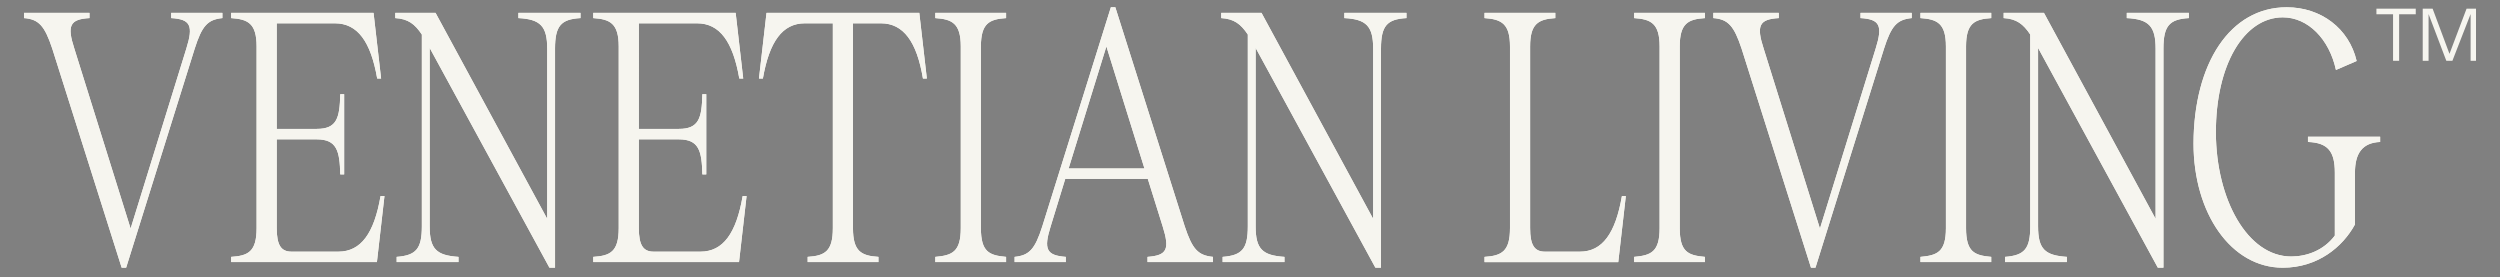 <?xml version="1.0" encoding="utf-8"?>
<!-- Generator: Adobe Illustrator 24.0.2, SVG Export Plug-In . SVG Version: 6.00 Build 0)  -->
<svg version="1.1" id="Layer_1" xmlns="http://www.w3.org/2000/svg" xmlns:xlink="http://www.w3.org/1999/xlink" x="0px" y="0px"
	 viewBox="0 0 834.384 92.556" style="enable-background:new 0 0 834.384 92.556;" xml:space="preserve">
<rect x="0" y="0" width="834.384" height="92.556" fill="#808080" stroke="none"/>
<style type="text/css">
	.st0{fill:#F6F5EF;}
	.st1{fill:#F6F5EF;stroke:#231F20;stroke-width:0.004;stroke-miterlimit:4.287;}
</style>
<path class="st0" d="M793.139,2.89v1.876h5.551v15.529h2.026V4.766h5.551v-1.876H793.139z M823.224,2.89l-5.702,15.079
	l-5.627-15.079h-3.301v17.405h1.951V4.69l5.926,15.605h2.026l6.077-15.605v15.605h1.801V2.89H823.224z"/>
<g>
	<g>
		<g>
			<path class="st0" d="M761.885,89.344c11.58,0,19.985-6.849,24.095-14.444v-17.309c0-6.35,2.428-9.961,8.405-10.21v-1.744
				h-24.095v1.744c6.817,0.249,8.965,3.362,8.965,10.21v21.044c-3.735,4.981-9.432,6.973-14.568,6.973
				c-14.569,0-25.029-19.051-25.122-41.216c-0.094-22.787,9.432-38.601,22.32-38.601c8.405,0,15.503,7.222,17.744,17.557
				l6.911-2.988c-2.522-10.834-11.861-17.931-23.348-17.931c-18.865,0-31.005,18.678-31.099,45.45
				C732.093,71.164,744.609,89.344,761.885,89.344 M709.821,4.296v1.744c7.378,0.373,9.619,2.739,9.619,10.21v56.782
				l-37.263-68.736h-13.448v1.744c4.296,0.249,6.537,1.992,8.872,5.479v64.003c0,7.471-1.868,9.713-8.405,10.211v1.743h20.639
				v-1.743c-7.378-0.498-9.619-2.615-9.619-10.211v-59.521l39.971,73.343h1.868v-73.094c0-7.595,1.961-9.837,8.498-10.21v-1.744
				C730.553,4.296,709.821,4.296,709.821,4.296z M640.955,87.476h23.628v-1.743c-5.603-0.498-8.405-1.619-8.405-9.588
				v-60.642c0-7.72,2.802-9.09,8.405-9.463v-1.744h-23.628v1.744c5.604,0.373,8.499,1.743,8.499,9.463v60.642
				c0,7.969-2.895,9.09-8.499,9.588V87.476z M604.422,89.344h1.495l22.88-73.094c2.428-7.595,4.296-9.712,9.246-10.21v-1.744
				h-17.091v1.744c6.444,0.373,7.472,2.49,5.043,10.21l-18.584,60.019l-18.772-60.019c-2.521-7.72-1.494-9.837,5.043-10.21
				v-1.744h-21.853v1.744c4.95,0.373,6.911,2.615,9.432,10.21L604.422,89.344z M545.399,87.476h23.628v-1.743
				c-5.603-0.498-8.405-1.619-8.405-9.588v-60.642c0-7.72,2.802-9.09,8.405-9.463v-1.744h-23.628v1.744
				c5.604,0.373,8.499,1.743,8.499,9.463v60.642c0,7.969-2.895,9.09-8.499,9.588L545.399,87.476L545.399,87.476z
				 M541.319,65.436c-2.148,12.452-6.537,18.554-14.008,18.554h-11.674c-3.455,0-4.95-2.117-4.95-7.845v-60.642
				c0-7.471,2.615-9.09,8.405-9.463v-1.744h-23.627v1.744c5.79,0.373,8.498,1.992,8.498,9.463v60.642
				c0,7.72-2.708,9.214-8.498,9.588v1.743h44.64l2.522-22.04L541.319,65.436L541.319,65.436z M448.678,4.296v1.744
				c7.378,0.373,9.619,2.739,9.619,10.21v56.782l-37.262-68.736h-13.449v1.744c4.296,0.249,6.538,1.992,8.873,5.479v64.003
				c0,7.471-1.868,9.713-8.406,10.211v1.743h20.64v-1.743c-7.378-0.498-9.62-2.615-9.62-10.211v-59.521l39.972,73.343h1.867
				v-73.094c0-7.595,1.962-9.837,8.499-10.21v-1.744C469.41,4.296,448.678,4.296,448.678,4.296z M356.651,56.222
				l12.608-40.719l12.701,40.719H356.651z M395.408,75.522l-23.16-73.093h-1.495l-22.88,73.093
				c-2.428,7.596-4.296,9.713-9.246,10.211v1.743h17.09v-1.743c-6.444-0.498-7.471-2.491-5.043-10.211l4.857-15.814h27.55
				l4.95,15.814c2.428,7.72,1.494,9.713-5.044,10.211v1.743h21.854v-1.743C399.798,85.235,397.93,83.118,395.408,75.522
				 M312.161,87.476h23.628v-1.743c-5.604-0.498-8.405-1.619-8.405-9.588v-60.642c0-7.72,2.801-9.09,8.405-9.463v-1.744h-23.628
				v1.744c5.603,0.373,8.498,1.743,8.498,9.463v60.642c0,7.969-2.895,9.09-8.498,9.588V87.476z M306.819,4.296h-50.991
				l-2.522,21.916h1.308c2.148-12.328,6.537-18.429,14.008-18.429h9.339v68.362c0,7.72-2.615,9.214-8.405,9.588v1.743h23.628
				v-1.743c-5.79-0.374-8.499-1.868-8.499-9.588V7.783h9.34c7.471,0,11.954,6.101,14.008,18.429h1.308L306.819,4.296z
				 M247.864,65.436c-2.148,12.452-6.537,18.554-14.102,18.554h-15.596c-3.456,0-4.95-2.117-4.95-7.845v-29.636h13.355
				c6.724,0,7.658,3.86,7.845,11.705h1.307v-26.772h-1.307c-0.187,7.969-1.121,11.58-7.845,11.58h-13.355V7.783h19.425
				c7.565,0,11.954,6.101,14.102,18.429h1.308l-2.522-21.916h-47.536v1.744c5.604,0.373,8.499,1.743,8.499,9.463v60.642
				c0,7.969-2.895,9.214-8.499,9.588v1.743h48.657l2.521-22.04C249.171,65.436,247.864,65.436,247.864,65.436z
				 M173.012,4.296v1.744c7.377,0.373,9.619,2.739,9.619,10.21v56.782l-37.263-68.736h-13.448v1.744
				c4.296,0.249,6.537,1.992,8.872,5.479v64.003c0,7.471-1.868,9.713-8.405,10.211v1.743h20.639v-1.743
				c-7.378-0.498-9.619-2.615-9.619-10.211v-59.521l39.971,73.343h1.868v-73.094c0-7.595,1.961-9.837,8.498-10.21v-1.744
				C193.744,4.296,173.012,4.296,173.012,4.296z M127.009,65.436c-2.148,12.452-6.538,18.554-14.102,18.554h-15.597
				c-3.455,0-4.949-2.117-4.949-7.845v-29.636h13.355c6.724,0,7.658,3.86,7.844,11.705h1.308v-26.772h-1.308
				c-0.186,7.969-1.12,11.58-7.844,11.58h-13.355V7.783h19.425c7.565,0,11.954,6.101,14.102,18.429h1.307l-2.521-21.916h-47.536
				v1.744c5.604,0.373,8.499,1.743,8.499,9.463v60.642c0,7.969-2.895,9.214-8.499,9.588v1.743h48.657l2.521-22.04
				C128.316,65.436,127.009,65.436,127.009,65.436z M40.605,89.344h1.494l22.881-73.094
				c2.428-7.595,4.296-9.712,9.246-10.21v-1.744h-17.091v1.744c6.444,0.373,7.471,2.49,5.043,10.21l-18.585,60.019l-18.771-60.019
				c-2.522-7.72-1.494-9.837,5.043-10.21v-1.744H8.011v1.744c4.949,0.373,6.911,2.615,9.432,10.21L40.605,89.344z"/>
		</g>
	</g>
	<g>
		<g>
			<path class="st1" d="M761.885,89.344c11.58,0,19.985-6.849,24.095-14.444v-17.309c0-6.35,2.428-9.961,8.405-10.21v-1.744
				h-24.095v1.744c6.817,0.249,8.965,3.362,8.965,10.21v21.044c-3.735,4.981-9.432,6.973-14.568,6.973
				c-14.569,0-25.029-19.051-25.122-41.216c-0.094-22.787,9.432-38.601,22.32-38.601c8.405,0,15.503,7.222,17.744,17.557
				l6.911-2.988c-2.522-10.834-11.861-17.931-23.348-17.931c-18.865,0-31.005,18.678-31.099,45.45
				C732.093,71.164,744.609,89.344,761.885,89.344z M709.821,4.296v1.744c7.378,0.373,9.619,2.739,9.619,10.21v56.782
				l-37.263-68.736h-13.448v1.744c4.296,0.249,6.537,1.992,8.872,5.479v64.003c0,7.471-1.868,9.713-8.405,10.211v1.743h20.639
				v-1.743c-7.378-0.498-9.619-2.615-9.619-10.211v-59.521l39.971,73.343h1.868v-73.094c0-7.595,1.961-9.837,8.498-10.21v-1.744
				C730.553,4.296,709.821,4.296,709.821,4.296z M640.955,87.476h23.628v-1.743c-5.603-0.498-8.405-1.619-8.405-9.588
				v-60.642c0-7.72,2.802-9.09,8.405-9.463v-1.744h-23.628v1.744c5.604,0.373,8.499,1.743,8.499,9.463v60.642
				c0,7.969-2.895,9.09-8.499,9.588V87.476z M604.422,89.344h1.495l22.88-73.094c2.428-7.595,4.296-9.712,9.246-10.21v-1.744
				h-17.091v1.744c6.444,0.373,7.472,2.49,5.043,10.21l-18.584,60.019l-18.772-60.019c-2.521-7.72-1.494-9.837,5.043-10.21
				v-1.744h-21.853v1.744c4.95,0.373,6.911,2.615,9.432,10.21L604.422,89.344z M545.399,87.476h23.628v-1.743
				c-5.603-0.498-8.405-1.619-8.405-9.588v-60.642c0-7.72,2.802-9.09,8.405-9.463v-1.744h-23.628v1.744
				c5.604,0.373,8.499,1.743,8.499,9.463v60.642c0,7.969-2.895,9.09-8.499,9.588L545.399,87.476L545.399,87.476z
				 M541.319,65.436c-2.148,12.452-6.537,18.554-14.008,18.554h-11.674c-3.455,0-4.95-2.117-4.95-7.845v-60.642
				c0-7.471,2.615-9.09,8.405-9.463v-1.744h-23.627v1.744c5.79,0.373,8.498,1.992,8.498,9.463v60.642
				c0,7.72-2.708,9.214-8.498,9.588v1.743h44.64l2.522-22.04L541.319,65.436L541.319,65.436z M448.678,4.296v1.744
				c7.378,0.373,9.619,2.739,9.619,10.21v56.782l-37.262-68.736h-13.449v1.744c4.296,0.249,6.538,1.992,8.873,5.479v64.003
				c0,7.471-1.868,9.713-8.406,10.211v1.743h20.64v-1.743c-7.378-0.498-9.62-2.615-9.62-10.211v-59.521l39.972,73.343h1.867
				v-73.094c0-7.595,1.962-9.837,8.499-10.21v-1.744C469.41,4.296,448.678,4.296,448.678,4.296z M356.651,56.222
				l12.608-40.719l12.701,40.719H356.651z M395.408,75.522l-23.16-73.093h-1.495l-22.88,73.093
				c-2.428,7.596-4.296,9.713-9.246,10.211v1.743h17.09v-1.743c-6.444-0.498-7.471-2.491-5.043-10.211l4.857-15.814h27.55
				l4.95,15.814c2.428,7.72,1.494,9.713-5.044,10.211v1.743h21.854v-1.743C399.798,85.235,397.93,83.118,395.408,75.522z
				 M312.161,87.476h23.628v-1.743c-5.604-0.498-8.405-1.619-8.405-9.588v-60.642c0-7.72,2.801-9.09,8.405-9.463v-1.744h-23.628
				v1.744c5.603,0.373,8.498,1.743,8.498,9.463v60.642c0,7.969-2.895,9.09-8.498,9.588V87.476z M306.819,4.296h-50.991
				l-2.522,21.916h1.308c2.148-12.328,6.537-18.429,14.008-18.429h9.339v68.362c0,7.72-2.615,9.214-8.405,9.588v1.743h23.628
				v-1.743c-5.79-0.374-8.499-1.868-8.499-9.588V7.783h9.34c7.471,0,11.954,6.101,14.008,18.429h1.308L306.819,4.296z
				 M247.864,65.436c-2.148,12.452-6.537,18.554-14.102,18.554h-15.596c-3.456,0-4.95-2.117-4.95-7.845v-29.636h13.355
				c6.724,0,7.658,3.86,7.845,11.705h1.307v-26.772h-1.307c-0.187,7.969-1.121,11.58-7.845,11.58h-13.355V7.783h19.425
				c7.565,0,11.954,6.101,14.102,18.429h1.308l-2.522-21.916h-47.536v1.744c5.604,0.373,8.499,1.743,8.499,9.463v60.642
				c0,7.969-2.895,9.214-8.499,9.588v1.743h48.657l2.521-22.04C249.171,65.436,247.864,65.436,247.864,65.436z
				 M173.012,4.296v1.744c7.377,0.373,9.619,2.739,9.619,10.21v56.782l-37.263-68.736h-13.448v1.744
				c4.296,0.249,6.537,1.992,8.872,5.479v64.003c0,7.471-1.868,9.713-8.405,10.211v1.743h20.639v-1.743
				c-7.378-0.498-9.619-2.615-9.619-10.211v-59.521l39.971,73.343h1.868v-73.094c0-7.595,1.961-9.837,8.498-10.21v-1.744
				C193.744,4.296,173.012,4.296,173.012,4.296z M127.009,65.436c-2.148,12.452-6.538,18.554-14.102,18.554h-15.597
				c-3.455,0-4.949-2.117-4.949-7.845v-29.636h13.355c6.724,0,7.658,3.86,7.844,11.705h1.308v-26.772h-1.308
				c-0.186,7.969-1.12,11.58-7.844,11.58h-13.355V7.783h19.425c7.565,0,11.954,6.101,14.102,18.429h1.307l-2.521-21.916h-47.536
				v1.744c5.604,0.373,8.499,1.743,8.499,9.463v60.642c0,7.969-2.895,9.214-8.499,9.588v1.743h48.657l2.521-22.04
				C128.316,65.436,127.009,65.436,127.009,65.436z M40.605,89.344h1.494l22.881-73.094
				c2.428-7.595,4.296-9.712,9.246-10.21v-1.744h-17.091v1.744c6.444,0.373,7.471,2.49,5.043,10.21l-18.585,60.019l-18.771-60.019
				c-2.522-7.72-1.494-9.837,5.043-10.21v-1.744H8.011v1.744c4.949,0.373,6.911,2.615,9.432,10.21L40.605,89.344z"/>
		</g>
	</g>
</g>
</svg>
